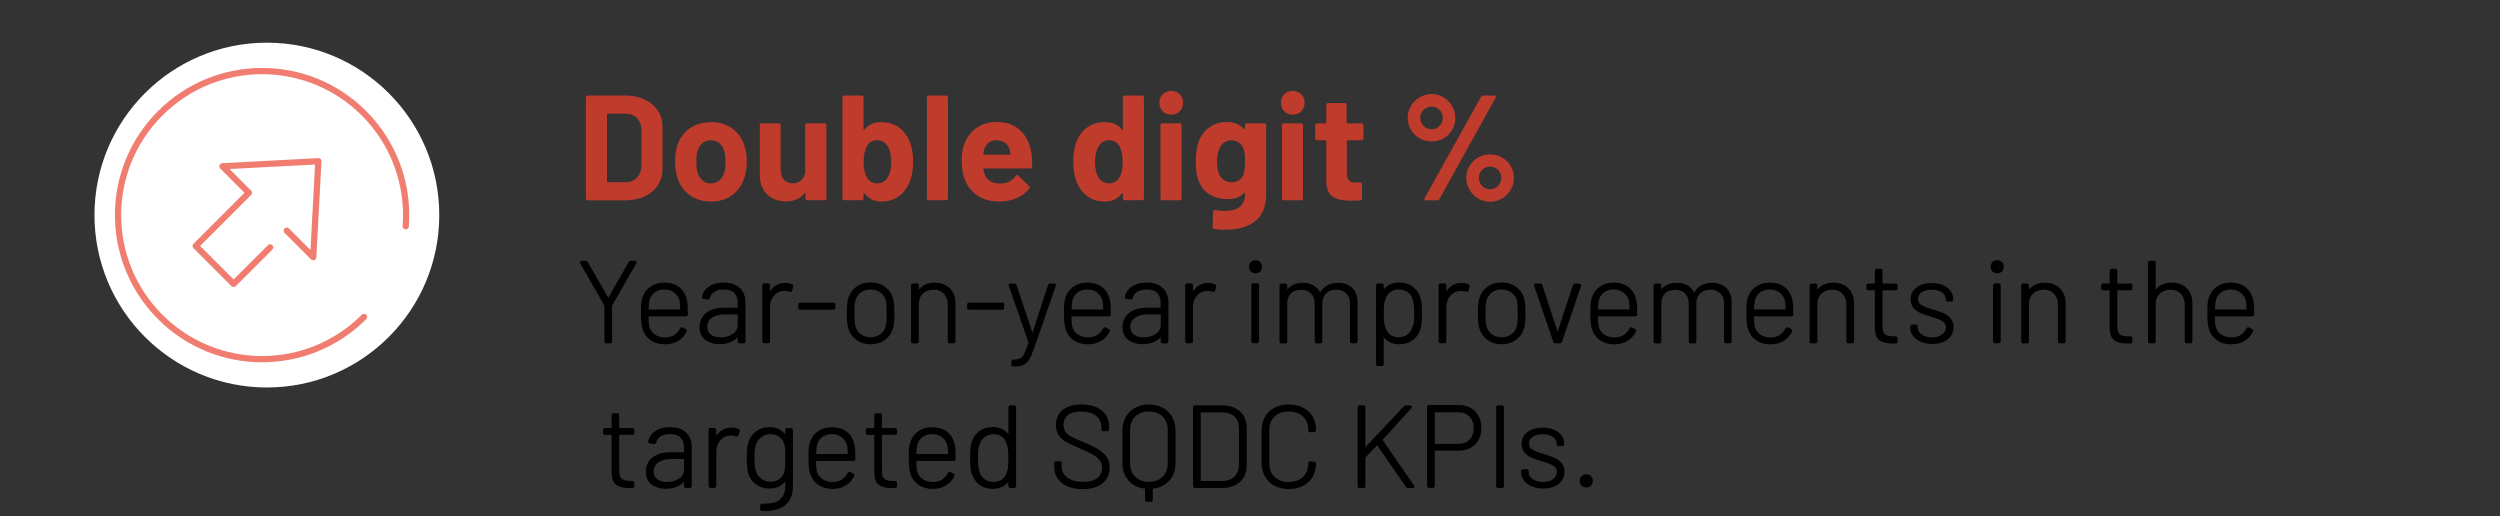 <?xml version="1.0" encoding="UTF-8"?>
<svg xmlns="http://www.w3.org/2000/svg" id="a" viewBox="0 0 400.66 82.73">
  <rect x="0" y="0" width="400.66" height="82.73" fill="#333333" stroke="none"/>
  <path d="M93.98,32.02c-.06-.06-.08-.12-.08-.2V15.59c0-.08.03-.15.08-.2s.12-.08.2-.08h6c1.2,0,2.25.21,3.16.64.9.42,1.6,1.02,2.1,1.79s.74,1.66.74,2.66v6.62c0,1.01-.25,1.9-.74,2.66-.5.77-1.2,1.36-2.1,1.79-.9.42-1.96.64-3.16.64h-6c-.08,0-.15-.03-.2-.08ZM97.4,29.2h2.9c.74,0,1.33-.25,1.79-.74.46-.5.69-1.16.71-1.99v-5.52c0-.83-.23-1.5-.68-1.99-.46-.5-1.07-.74-1.84-.74h-2.88c-.08,0-.12.04-.12.12v10.75c0,.08.04.12.12.12Z" style="fill:#bf3c2c; stroke-width:0px;"></path>
  <path d="M110.5,31.24c-.96-.7-1.62-1.66-1.97-2.88-.22-.75-.34-1.57-.34-2.45,0-.94.11-1.79.34-2.54.37-1.18,1.03-2.11,1.99-2.78.96-.67,2.11-1.01,3.46-1.01s2.43.33,3.36,1c.93.66,1.58,1.59,1.97,2.77.26.8.38,1.64.38,2.52s-.11,1.67-.34,2.42c-.35,1.25-1,2.23-1.96,2.94s-2.1,1.07-3.44,1.07-2.5-.35-3.46-1.06ZM115.3,28.91c.37-.32.63-.76.79-1.32.13-.51.19-1.07.19-1.68,0-.67-.06-1.24-.19-1.7-.18-.54-.45-.97-.82-1.27s-.82-.46-1.34-.46-1,.15-1.36.46c-.36.3-.62.73-.78,1.27-.13.38-.19.95-.19,1.7s.06,1.28.17,1.68c.16.56.43,1,.8,1.32.38.32.84.48,1.38.48s.98-.16,1.34-.48Z" style="fill:#bf3c2c; stroke-width:0px;"></path>
  <path d="M129.16,19.85c.06-.06.12-.08.2-.08h2.81c.08,0,.15.03.2.08.06.06.08.12.08.2v11.76c0,.08-.03.15-.08.2-.06.06-.12.08-.2.08h-2.81c-.08,0-.15-.03-.2-.08-.06-.06-.08-.12-.08-.2v-.82s-.02-.08-.05-.08c-.03,0-.06.01-.1.06-.64.86-1.63,1.3-2.98,1.3-1.22,0-2.22-.37-3-1.1-.78-.74-1.18-1.77-1.18-3.1v-8.02c0-.08.03-.15.08-.2s.12-.08.2-.08h2.78c.08,0,.15.03.2.08.06.06.08.12.08.2v7.18c0,.64.17,1.16.52,1.56.34.4.82.6,1.43.6.54,0,.99-.16,1.34-.49s.57-.76.65-1.28v-7.56c0-.08.03-.15.08-.2Z" style="fill:#bf3c2c; stroke-width:0px;"></path>
  <path d="M146.34,25.89c0,1.1-.14,2.07-.41,2.9-.37,1.09-.96,1.94-1.76,2.57-.81.62-1.76.94-2.87.94-1.17,0-2.09-.44-2.76-1.32-.03-.03-.06-.04-.1-.04-.03,0-.05.04-.05.08v.79c0,.08-.03.15-.08.2-.06.06-.12.08-.2.08h-2.81c-.08,0-.15-.03-.2-.08-.06-.06-.08-.12-.08-.2V15.59c0-.08.03-.15.08-.2s.12-.08.2-.08h2.81c.08,0,.15.03.2.08.06.06.08.12.08.2v5.14s.02.08.05.1c.03.02.06,0,.1-.05.62-.8,1.51-1.2,2.66-1.2s2.15.3,2.94.9,1.37,1.41,1.74,2.44c.3.83.46,1.82.46,2.98ZM142.83,25.96c0-1.1-.19-1.95-.58-2.54-.38-.62-.95-.94-1.7-.94-.7,0-1.24.31-1.61.94-.35.61-.53,1.45-.53,2.52s.16,1.88.48,2.42c.38.69.94,1.03,1.68,1.03.78,0,1.37-.34,1.75-1.03.34-.61.5-1.41.5-2.4Z" style="fill:#bf3c2c; stroke-width:0px;"></path>
  <path d="M148.63,32.02c-.06-.06-.08-.12-.08-.2V15.59c0-.08.03-.15.08-.2.06-.06.12-.08.2-.08h2.81c.08,0,.15.03.2.08s.08.12.08.2v16.22c0,.08-.03.15-.08.2-.06.06-.12.08-.2.08h-2.81c-.08,0-.15-.03-.2-.08Z" style="fill:#bf3c2c; stroke-width:0px;"></path>
  <path d="M165.42,26.71c-.02.19-.12.29-.31.29h-7.42c-.1,0-.13.04-.1.12.05.32.14.64.26.96.42.9,1.26,1.34,2.54,1.34,1.02-.02,1.83-.43,2.42-1.25.06-.1.14-.14.22-.14.05,0,.1.03.17.1l1.73,1.7c.08.08.12.15.12.22,0,.03-.03.1-.1.19-.53.66-1.21,1.16-2.04,1.52-.83.36-1.74.54-2.74.54-1.38,0-2.54-.31-3.49-.94s-1.64-1.5-2.05-2.62c-.34-.8-.5-1.85-.5-3.14,0-.88.12-1.66.36-2.33.37-1.14,1.01-2.04,1.93-2.71.92-.67,2.01-1.01,3.28-1.01,1.6,0,2.88.46,3.85,1.39.97.93,1.56,2.17,1.76,3.72.1.61.13,1.29.1,2.04ZM157.74,23.9c-.06.21-.12.46-.17.77,0,.08.04.12.12.12h4.15c.1,0,.13-.04.1-.12-.08-.46-.12-.69-.12-.67-.14-.48-.4-.85-.76-1.12-.36-.26-.8-.4-1.33-.4-1.01,0-1.67.47-1.99,1.42Z" style="fill:#bf3c2c; stroke-width:0px;"></path>
  <path d="M180.04,15.39c.06-.06.12-.08.2-.08h2.81c.08,0,.15.03.2.08.06.06.08.12.08.2v16.22c0,.08-.03.15-.08.2-.06.06-.12.08-.2.08h-2.81c-.08,0-.15-.03-.2-.08-.06-.06-.08-.12-.08-.2v-.79s-.02-.08-.05-.08c-.03,0-.06,0-.1.04-.67.88-1.59,1.32-2.76,1.32s-2.08-.31-2.89-.94c-.81-.62-1.39-1.48-1.74-2.57-.27-.83-.41-1.8-.41-2.9s.14-2.13.43-2.98c.37-1.02.95-1.84,1.74-2.44s1.77-.9,2.94-.9,2.05.4,2.69,1.2c.03.05.06.06.1.05.03-.02.05-.05.05-.1v-5.14c0-.08.03-.15.08-.2ZM179.93,25.94c0-1.07-.18-1.91-.53-2.52-.37-.62-.9-.94-1.61-.94-.75,0-1.32.31-1.7.94-.4.62-.6,1.47-.6,2.54,0,.96.17,1.76.5,2.4.4.69.99,1.03,1.78,1.03.72,0,1.28-.34,1.68-1.03.32-.59.48-1.4.48-2.42Z" style="fill:#bf3c2c; stroke-width:0px;"></path>
  <path d="M186.35,17.84c-.36-.36-.54-.81-.54-1.36s.18-1.02.53-1.37.81-.53,1.37-.53,1.02.18,1.37.53c.35.35.53.81.53,1.37s-.18,1-.54,1.36-.81.54-1.36.54-1-.18-1.36-.54ZM186.07,32.02c-.06-.06-.08-.12-.08-.2v-11.78c0-.08.03-.15.08-.2.06-.06.12-.08.2-.08h2.81c.08,0,.15.03.2.08s.08.12.08.2v11.78c0,.08-.03.15-.08.2-.06.06-.12.08-.2.08h-2.81c-.08,0-.15-.03-.2-.08Z" style="fill:#bf3c2c; stroke-width:0px;"></path>
  <path d="M199.63,19.85c.06-.06.12-.08.2-.08h2.81c.08,0,.15.03.2.08.06.06.08.12.08.2v10.94c0,2.1-.6,3.59-1.81,4.49-1.21.9-2.76,1.34-4.67,1.34-.56,0-1.18-.04-1.87-.12-.16-.02-.24-.12-.24-.31l.1-2.47c0-.21.11-.3.34-.26.58.1,1.1.14,1.58.14,1.02,0,1.81-.22,2.36-.67.55-.45.83-1.17.83-2.16,0-.05-.02-.08-.05-.08-.03,0-.06,0-.1.04-.61.66-1.5.98-2.66.98-1.04,0-2-.25-2.87-.76-.87-.5-1.49-1.32-1.86-2.44-.24-.74-.36-1.69-.36-2.86,0-1.25.14-2.26.43-3.05.34-.98.9-1.76,1.7-2.35.8-.59,1.73-.89,2.78-.89,1.23,0,2.18.37,2.83,1.1.03.03.06.04.1.04.03,0,.05-.04.05-.08v-.58c0-.08.03-.15.08-.2ZM199.54,25.84c0-.5-.02-.88-.05-1.15-.03-.27-.09-.53-.17-.77-.14-.43-.38-.78-.72-1.04-.34-.26-.75-.4-1.25-.4s-.89.13-1.22.4c-.34.26-.58.61-.74,1.04-.22.48-.34,1.13-.34,1.94,0,.9.1,1.54.29,1.92.14.43.4.78.76,1.04.36.26.79.4,1.28.4s.94-.13,1.27-.4c.34-.26.57-.6.7-1.02.13-.48.19-1.14.19-1.97Z" style="fill:#bf3c2c; stroke-width:0px;"></path>
  <path d="M205.82,17.84c-.36-.36-.54-.81-.54-1.36s.18-1.02.53-1.37.81-.53,1.37-.53,1.02.18,1.37.53c.35.35.53.81.53,1.37s-.18,1-.54,1.36-.81.54-1.36.54-1-.18-1.36-.54ZM205.53,32.02c-.06-.06-.08-.12-.08-.2v-11.78c0-.08.03-.15.08-.2.06-.06.12-.08.2-.08h2.81c.08,0,.15.03.2.08s.08.12.08.2v11.78c0,.08-.03.15-.08.2-.06.06-.12.08-.2.08h-2.81c-.08,0-.15-.03-.2-.08Z" style="fill:#bf3c2c; stroke-width:0px;"></path>
  <path d="M218.47,22.4c-.06.06-.12.08-.2.08h-2.3c-.08,0-.12.04-.12.12v5.09c0,.53.11.92.32,1.18.22.26.56.38,1.04.38h.79c.08,0,.15.03.2.08.06.06.08.12.08.2v2.28c0,.18-.1.28-.29.31-.67.03-1.15.05-1.44.05-1.33,0-2.32-.22-2.98-.66-.66-.44-.99-1.27-1.01-2.48v-6.43c0-.08-.04-.12-.12-.12h-1.37c-.08,0-.15-.03-.2-.08-.06-.06-.08-.12-.08-.2v-2.14c0-.08.03-.15.08-.2s.12-.08.2-.08h1.37c.08,0,.12-.04.12-.12v-2.86c0-.08.03-.15.08-.2s.12-.08.2-.08h2.69c.08,0,.15.03.2.08s.08.12.08.2v2.86c0,.08.04.12.12.12h2.3c.08,0,.15.03.2.08.06.06.08.12.08.2v2.14c0,.08-.03.15-.08.2Z" style="fill:#bf3c2c; stroke-width:0px;"></path>
  <path d="M227.51,22.17c-.58-.34-1.05-.8-1.39-1.38-.34-.58-.52-1.22-.52-1.91s.17-1.32.52-1.9c.34-.58.81-1.04,1.39-1.38.58-.34,1.23-.52,1.93-.52s1.32.17,1.9.52c.58.34,1.04.8,1.38,1.38.34.58.52,1.21.52,1.9s-.17,1.32-.5,1.91c-.34.58-.8,1.04-1.38,1.38-.58.34-1.22.5-1.91.5s-1.35-.17-1.93-.5ZM230.71,20.18c.34-.35.52-.78.52-1.3s-.17-.92-.52-1.27c-.34-.35-.76-.53-1.26-.53s-.94.18-1.3.53c-.35.35-.53.78-.53,1.27s.18.94.53,1.3.78.53,1.3.53.92-.18,1.26-.53ZM228.29,32.01c-.03-.06-.02-.14.02-.24l9.05-16.27c.08-.13.2-.19.36-.19h1.78c.11,0,.18.03.22.1.03.06.02.14-.02.24l-9.02,16.27c-.08.13-.2.19-.36.19h-1.8c-.11,0-.18-.03-.22-.1ZM236.9,31.81c-.58-.34-1.05-.81-1.39-1.39-.34-.58-.52-1.22-.52-1.91s.17-1.32.52-1.9c.34-.58.81-1.03,1.39-1.37s1.22-.5,1.91-.5,1.32.17,1.91.5c.58.34,1.05.79,1.39,1.37s.52,1.21.52,1.9-.17,1.32-.52,1.91c-.34.58-.81,1.05-1.39,1.39-.58.34-1.22.52-1.91.52s-1.32-.17-1.91-.52ZM240.08,29.8c.35-.35.53-.78.53-1.3s-.18-.92-.53-1.27-.78-.53-1.27-.53-.92.17-1.27.52c-.35.34-.53.77-.53,1.28s.17.94.52,1.3.77.53,1.28.53.92-.18,1.27-.53Z" style="fill:#bf3c2c; stroke-width:0px;"></path>
  <path d="M96.99,54.71v-5.71s0-.08-.02-.09l-3.87-6.77s-.04-.09-.04-.11c0-.07.06-.11.17-.11h.63c.09,0,.16.04.22.13l3.34,5.82s.03.02.06.02.04,0,.06-.02l3.34-5.82c.06-.09.14-.13.22-.13h.63c.07,0,.12.02.15.07.02.04.02.1-.02.16l-3.87,6.77s-.02.04-.02.09v5.71c0,.12-.06.19-.18.19h-.59c-.12,0-.19-.06-.19-.19Z" style="stroke:#000; stroke-miterlimit:10; stroke-width:.25px;"></path>
  <path d="M108.14,53.78c.41-.27.74-.63.97-1.1.06-.11.14-.14.24-.09l.48.24c.11.06.14.14.09.24-.27.61-.7,1.09-1.29,1.45s-1.28.54-2.07.54c-.87,0-1.6-.21-2.21-.63s-1.02-.99-1.24-1.72c-.1-.31-.17-.66-.2-1.04-.04-.38-.06-.87-.06-1.45s0-1.06.03-1.37c.02-.31.06-.59.12-.85.2-.78.6-1.4,1.21-1.87.61-.47,1.36-.71,2.25-.71,1.01,0,1.82.26,2.43.79s.98,1.25,1.13,2.18c.04.23.06.51.07.82.01.31.02.71.02,1.18,0,.12-.06.19-.19.19h-6.04s-.07.02-.07.07c0,.79.03,1.32.09,1.58.14.61.44,1.09.92,1.44.48.35,1.08.53,1.81.53.58,0,1.08-.13,1.49-.4ZM103.83,49.65s.02.07.07.07h5.17s.07-.02.07-.07c0-.62-.03-1.08-.09-1.39-.14-.59-.43-1.07-.89-1.44s-1.02-.55-1.69-.55-1.22.18-1.67.53c-.45.35-.73.82-.85,1.4-.06.24-.11.72-.13,1.45Z" style="stroke:#000; stroke-miterlimit:10; stroke-width:.25px;"></path>
  <path d="M118.5,46.25c.57.56.85,1.32.85,2.27v6.19c0,.12-.06.19-.19.19h-.61c-.12,0-.19-.06-.19-.19v-.87s0-.04-.03-.06c-.02-.01-.04,0-.07.02-.32.41-.74.72-1.25.93-.51.21-1.08.31-1.71.31-.85,0-1.58-.22-2.17-.65-.59-.43-.89-1.09-.89-1.98s.34-1.64,1.02-2.17c.68-.53,1.61-.8,2.8-.8h2.22s.07-.02.07-.07v-.84c0-.69-.19-1.24-.58-1.65-.39-.41-.99-.61-1.79-.61-.63,0-1.15.13-1.56.39-.41.26-.66.61-.76,1.04-.04.12-.11.18-.22.17l-.65-.09c-.14-.02-.19-.07-.17-.15.11-.67.47-1.2,1.08-1.61.61-.41,1.37-.61,2.29-.61,1.09,0,1.91.28,2.48.84ZM117.5,53.62c.57-.38.86-.92.86-1.6v-1.69s-.02-.07-.07-.07h-2.13c-.88,0-1.59.19-2.12.56-.54.37-.81.88-.81,1.54,0,.61.21,1.06.63,1.37s.96.46,1.61.46c.78,0,1.46-.19,2.03-.57Z" style="stroke:#000; stroke-miterlimit:10; stroke-width:.25px;"></path>
  <path d="M126.9,45.7c.1.04.14.12.11.24l-.17.59c-.04.12-.12.16-.24.11-.25-.1-.56-.14-.93-.13-.69.01-1.26.28-1.71.79-.45.51-.68,1.14-.68,1.88v5.52c0,.12-.06.19-.19.19h-.61c-.12,0-.19-.06-.19-.19v-8.97c0-.12.06-.19.19-.19h.61c.12,0,.19.06.19.19v1.26s0,.06.03.07c.02,0,.03,0,.05-.05.26-.48.6-.86,1.01-1.13.41-.27.9-.41,1.46-.41.42,0,.78.07,1.08.22Z" style="stroke:#000; stroke-miterlimit:10; stroke-width:.25px;"></path>
  <path d="M128.06,49.32v-.5c0-.12.06-.19.19-.19h5.32c.12,0,.19.06.19.19v.5c0,.12-.06.19-.19.19h-5.32c-.12,0-.19-.06-.19-.19Z" style="stroke:#000; stroke-miterlimit:10; stroke-width:.25px;"></path>
  <path d="M137.3,54.36c-.62-.46-1.04-1.07-1.26-1.84-.14-.49-.2-1.27-.2-2.32s.07-1.82.2-2.3c.22-.77.64-1.37,1.25-1.83.61-.45,1.36-.68,2.25-.68s1.61.23,2.23.69c.62.46,1.04,1.06,1.25,1.82.07.29.12.6.15.96s.04.8.04,1.34-.01,1.03-.04,1.37c-.02.35-.07.66-.15.95-.21.77-.63,1.38-1.25,1.84-.62.46-1.37.69-2.25.69s-1.61-.23-2.22-.69ZM141.2,53.63c.46-.36.76-.84.9-1.44.09-.33.13-.99.13-1.97s-.04-1.64-.11-1.96c-.14-.61-.44-1.09-.9-1.45-.46-.36-1.03-.54-1.7-.54s-1.23.18-1.69.54-.75.84-.89,1.45c-.09.38-.13,1.04-.13,1.96s.04,1.58.13,1.97c.14.61.43,1.09.89,1.45s1.02.54,1.69.54,1.21-.18,1.68-.55Z" style="stroke:#000; stroke-miterlimit:10; stroke-width:.25px;"></path>
  <path d="M152.12,46.29c.59.58.88,1.35.88,2.3v6.12c0,.12-.06.19-.18.19h-.61c-.12,0-.19-.06-.19-.19v-5.93c0-.73-.22-1.33-.67-1.79-.44-.46-1.03-.69-1.74-.69s-1.34.23-1.8.68-.69,1.04-.69,1.77v5.97c0,.12-.06.19-.19.19h-.61c-.12,0-.19-.06-.19-.19v-8.97c0-.12.06-.19.19-.19h.61c.12,0,.19.06.19.19v.91s0,.06.03.06c.02,0,.03,0,.05-.03.27-.41.63-.72,1.08-.94.44-.22.96-.32,1.54-.32.95,0,1.72.29,2.31.87Z" style="stroke:#000; stroke-miterlimit:10; stroke-width:.25px;"></path>
  <path d="M155.11,49.32v-.5c0-.12.06-.19.19-.19h5.32c.12,0,.19.06.19.19v.5c0,.12-.06.19-.19.19h-5.32c-.12,0-.19-.06-.19-.19Z" style="stroke:#000; stroke-miterlimit:10; stroke-width:.25px;"></path>
  <path d="M162.22,58.42v-.48c0-.12.06-.19.19-.19h.07c.47-.01.84-.09,1.1-.23.27-.14.49-.41.69-.79.19-.38.42-.98.68-1.78.02-.05.02-.09,0-.11l-3.17-9.09-.02-.07c0-.09.06-.13.17-.13h.63c.11,0,.19.05.22.15l2.63,7.86s.03.04.06.04.04-.01.06-.04l2.56-7.86c.04-.1.11-.15.22-.15h.63c.14,0,.19.07.15.2l-3.5,10.09c-.28.8-.55,1.4-.8,1.78-.25.38-.54.64-.88.78-.34.14-.81.2-1.42.2h-.13c-.09,0-.13-.06-.13-.19Z" style="stroke:#000; stroke-miterlimit:10; stroke-width:.25px;"></path>
  <path d="M175.93,53.78c.41-.27.74-.63.97-1.1.06-.11.14-.14.24-.09l.48.24c.11.06.14.14.09.24-.27.61-.7,1.09-1.29,1.45s-1.28.54-2.07.54c-.87,0-1.6-.21-2.21-.63s-1.02-.99-1.24-1.72c-.1-.31-.17-.66-.2-1.04-.04-.38-.06-.87-.06-1.45s0-1.06.03-1.37c.02-.31.06-.59.12-.85.2-.78.6-1.4,1.21-1.87.61-.47,1.36-.71,2.25-.71,1.01,0,1.82.26,2.43.79s.98,1.25,1.13,2.18c.04.23.06.51.07.82.01.31.02.71.02,1.18,0,.12-.06.19-.19.19h-6.04s-.07.02-.07.07c0,.79.03,1.32.09,1.58.14.61.44,1.09.92,1.44.48.35,1.08.53,1.81.53.58,0,1.08-.13,1.49-.4ZM171.62,49.65s.02.07.07.07h5.17s.07-.02.07-.07c0-.62-.03-1.08-.09-1.39-.14-.59-.43-1.07-.89-1.44s-1.02-.55-1.69-.55-1.22.18-1.67.53c-.45.35-.73.82-.85,1.4-.06.24-.11.72-.13,1.45Z" style="stroke:#000; stroke-miterlimit:10; stroke-width:.25px;"></path>
  <path d="M186.28,46.25c.57.56.85,1.32.85,2.27v6.19c0,.12-.06.19-.19.19h-.61c-.12,0-.19-.06-.19-.19v-.87s0-.04-.03-.06c-.02-.01-.04,0-.07.02-.32.41-.74.72-1.25.93-.51.21-1.08.31-1.71.31-.85,0-1.58-.22-2.17-.65-.59-.43-.89-1.09-.89-1.98s.34-1.64,1.02-2.17c.68-.53,1.61-.8,2.8-.8h2.22s.07-.02.07-.07v-.84c0-.69-.19-1.24-.58-1.65-.39-.41-.99-.61-1.79-.61-.63,0-1.15.13-1.56.39-.41.26-.66.61-.76,1.04-.04.12-.11.18-.22.17l-.65-.09c-.14-.02-.19-.07-.17-.15.11-.67.47-1.2,1.08-1.61.61-.41,1.37-.61,2.29-.61,1.09,0,1.91.28,2.48.84ZM185.29,53.62c.57-.38.86-.92.86-1.6v-1.69s-.02-.07-.07-.07h-2.13c-.88,0-1.59.19-2.12.56-.54.37-.81.88-.81,1.54,0,.61.21,1.06.63,1.37s.96.46,1.61.46c.78,0,1.46-.19,2.03-.57Z" style="stroke:#000; stroke-miterlimit:10; stroke-width:.25px;"></path>
  <path d="M194.68,45.7c.1.04.14.12.11.24l-.17.59c-.04.12-.12.16-.24.11-.25-.1-.56-.14-.93-.13-.69.01-1.26.28-1.71.79-.45.51-.68,1.14-.68,1.88v5.52c0,.12-.06.19-.19.19h-.61c-.12,0-.19-.06-.19-.19v-8.97c0-.12.06-.19.19-.19h.61c.12,0,.19.06.19.19v1.26s0,.06.03.07c.02,0,.03,0,.05-.05.26-.48.6-.86,1.01-1.13.41-.27.9-.41,1.46-.41.42,0,.78.07,1.08.22Z" style="stroke:#000; stroke-miterlimit:10; stroke-width:.25px;"></path>
  <path d="M200.54,43.42c-.17-.17-.26-.39-.26-.67s.09-.49.26-.67.4-.26.67-.26.49.09.67.26.26.39.26.67-.09.49-.26.67-.4.26-.67.26-.49-.09-.67-.26ZM200.67,54.69v-8.97c0-.12.06-.19.19-.19h.61c.12,0,.18.06.18.19v8.97c0,.12-.06.19-.18.19h-.61c-.12,0-.19-.06-.19-.19Z" style="stroke:#000; stroke-miterlimit:10; stroke-width:.25px;"></path>
  <path d="M216.63,46.24c.54.54.82,1.29.82,2.24v6.23c0,.12-.06.19-.19.19h-.59c-.12,0-.19-.06-.19-.19v-6.04c0-.73-.21-1.31-.64-1.73s-.98-.64-1.66-.64c-.72,0-1.3.21-1.73.63-.44.42-.66.99-.66,1.71v6.08c0,.12-.06.19-.19.19h-.59c-.12,0-.19-.06-.19-.19v-6.04c0-.73-.21-1.31-.63-1.73s-.97-.64-1.65-.64c-.73,0-1.31.21-1.73.63s-.64.99-.64,1.71v6.08c0,.12-.06.19-.19.19h-.61c-.12,0-.19-.06-.19-.19v-8.97c0-.12.06-.19.19-.19h.61c.12,0,.19.06.19.19v.84s.01.04.04.06c.02.01.04,0,.06-.02.26-.39.61-.69,1.05-.89.44-.2.94-.3,1.49-.3.64,0,1.2.14,1.66.42.46.28.81.67,1.05,1.18.02.05.06.06.09.02.26-.53.64-.93,1.13-1.21.49-.27,1.07-.41,1.72-.41.9,0,1.63.27,2.17.82Z" style="stroke:#000; stroke-miterlimit:10; stroke-width:.25px;"></path>
  <path d="M227.72,48.82c.02.35.04.81.04,1.38s-.01,1.03-.04,1.38c-.02.35-.07.67-.15.96-.19.77-.57,1.37-1.16,1.83s-1.31.68-2.18.68c-.54,0-1.03-.11-1.46-.32s-.77-.53-1.03-.94c-.02-.02-.05-.03-.07-.03-.02,0-.03.03-.03.07v4.52c0,.12-.06.19-.19.19h-.61c-.12,0-.19-.06-.19-.19v-12.61c0-.12.06-.19.19-.19h.61c.12,0,.19.06.19.19v.89s0,.06.03.06c.02,0,.04,0,.07-.03.26-.41.6-.72,1.03-.94s.91-.32,1.46-.32c.84,0,1.55.22,2.13.67.58.44.98,1.04,1.19,1.8.09.29.14.6.17.96ZM226.52,52.39c.1-.22.17-.48.2-.78.04-.3.06-.76.06-1.39s-.02-1.11-.06-1.4c-.04-.29-.1-.56-.19-.81-.12-.52-.4-.94-.83-1.26-.43-.32-.95-.48-1.56-.48s-1.07.16-1.46.49c-.39.33-.65.74-.79,1.25-.09.22-.15.48-.19.78s-.06.77-.06,1.43.02,1.13.06,1.43.1.57.19.82c.14.51.4.92.79,1.23.39.32.87.47,1.46.47s1.06-.14,1.47-.44c.41-.29.69-.67.83-1.14l.07-.2Z" style="stroke:#000; stroke-miterlimit:10; stroke-width:.25px;"></path>
  <path d="M235.29,45.7c.1.04.14.12.11.24l-.17.59c-.04.12-.12.16-.24.11-.25-.1-.56-.14-.93-.13-.69.01-1.26.28-1.71.79-.45.51-.68,1.14-.68,1.88v5.52c0,.12-.06.19-.19.19h-.61c-.12,0-.19-.06-.19-.19v-8.97c0-.12.06-.19.19-.19h.61c.12,0,.19.06.19.19v1.26s0,.06.03.07c.02,0,.03,0,.05-.05.26-.48.6-.86,1.01-1.13.41-.27.9-.41,1.46-.41.42,0,.78.07,1.08.22Z" style="stroke:#000; stroke-miterlimit:10; stroke-width:.25px;"></path>
  <path d="M238.44,54.36c-.62-.46-1.04-1.07-1.26-1.84-.14-.49-.2-1.27-.2-2.32s.07-1.82.2-2.3c.22-.77.64-1.37,1.25-1.83.61-.45,1.36-.68,2.25-.68s1.61.23,2.23.69c.62.46,1.04,1.06,1.25,1.82.07.29.12.6.15.96s.04.8.04,1.34-.01,1.03-.04,1.37c-.02.35-.07.66-.15.95-.21.77-.63,1.38-1.25,1.84-.62.46-1.37.69-2.25.69s-1.61-.23-2.22-.69ZM242.34,53.63c.46-.36.76-.84.9-1.44.09-.33.13-.99.13-1.97s-.04-1.64-.11-1.96c-.14-.61-.44-1.09-.9-1.45-.46-.36-1.03-.54-1.7-.54s-1.23.18-1.69.54-.75.84-.89,1.45c-.09.38-.13,1.04-.13,1.96s.04,1.58.13,1.97c.14.61.43,1.09.89,1.45s1.02.54,1.69.54,1.21-.18,1.68-.55Z" style="stroke:#000; stroke-miterlimit:10; stroke-width:.25px;"></path>
  <path d="M249.06,54.75l-3.08-8.99-.02-.07c0-.09.06-.13.17-.13h.7c.11,0,.19.05.22.15l2.52,7.68s.03.04.06.04.04-.01.06-.04l2.52-7.68c.04-.1.11-.15.22-.15l.69.02c.14,0,.19.07.15.2l-3.06,8.97c-.04.1-.11.15-.22.15h-.7c-.11,0-.19-.05-.22-.15Z" style="stroke:#000; stroke-miterlimit:10; stroke-width:.25px;"></path>
  <path d="M260.29,53.78c.41-.27.74-.63.97-1.1.06-.11.14-.14.24-.09l.48.24c.11.06.14.14.09.24-.27.61-.7,1.09-1.29,1.45s-1.28.54-2.07.54c-.87,0-1.6-.21-2.21-.63s-1.02-.99-1.24-1.72c-.1-.31-.17-.66-.2-1.04-.04-.38-.06-.87-.06-1.45s0-1.06.03-1.37c.02-.31.06-.59.12-.85.2-.78.6-1.4,1.21-1.87.61-.47,1.36-.71,2.25-.71,1.01,0,1.82.26,2.43.79s.98,1.25,1.13,2.18c.04.23.06.51.07.82.01.31.02.71.02,1.18,0,.12-.06.19-.19.19h-6.04s-.07.02-.07.07c0,.79.03,1.32.09,1.58.14.61.44,1.09.92,1.44.48.35,1.08.53,1.81.53.58,0,1.08-.13,1.49-.4ZM255.98,49.65s.02.07.07.07h5.17s.07-.02.07-.07c0-.62-.03-1.08-.09-1.39-.14-.59-.43-1.07-.89-1.44s-1.02-.55-1.69-.55-1.22.18-1.67.53c-.45.35-.73.82-.85,1.4-.06.24-.11.72-.13,1.45Z" style="stroke:#000; stroke-miterlimit:10; stroke-width:.25px;"></path>
  <path d="M276.58,46.24c.54.54.82,1.29.82,2.24v6.23c0,.12-.06.19-.19.19h-.59c-.12,0-.19-.06-.19-.19v-6.04c0-.73-.21-1.31-.64-1.73s-.98-.64-1.66-.64c-.72,0-1.3.21-1.73.63-.44.42-.66.99-.66,1.71v6.08c0,.12-.06.19-.19.19h-.59c-.12,0-.19-.06-.19-.19v-6.04c0-.73-.21-1.31-.63-1.73s-.97-.64-1.65-.64c-.73,0-1.31.21-1.73.63s-.64.99-.64,1.71v6.08c0,.12-.06.19-.19.19h-.61c-.12,0-.19-.06-.19-.19v-8.97c0-.12.06-.19.19-.19h.61c.12,0,.19.06.19.19v.84s.01.04.04.06c.02.01.04,0,.06-.02.26-.39.61-.69,1.05-.89.44-.2.94-.3,1.49-.3.64,0,1.2.14,1.66.42.46.28.81.67,1.05,1.18.02.05.06.06.09.02.26-.53.64-.93,1.13-1.21.49-.27,1.07-.41,1.72-.41.9,0,1.63.27,2.17.82Z" style="stroke:#000; stroke-miterlimit:10; stroke-width:.25px;"></path>
  <path d="M285.3,53.78c.41-.27.74-.63.97-1.1.06-.11.14-.14.24-.09l.48.24c.11.06.14.14.09.24-.27.61-.7,1.09-1.29,1.45s-1.28.54-2.07.54c-.87,0-1.6-.21-2.21-.63s-1.02-.99-1.24-1.72c-.1-.31-.17-.66-.2-1.04-.04-.38-.06-.87-.06-1.45s0-1.06.03-1.37c.02-.31.06-.59.12-.85.2-.78.6-1.4,1.21-1.87.61-.47,1.36-.71,2.25-.71,1.01,0,1.82.26,2.43.79s.98,1.25,1.13,2.18c.04.23.06.51.07.82.01.31.02.71.02,1.18,0,.12-.06.19-.19.19h-6.04s-.07.02-.07.07c0,.79.03,1.32.09,1.58.14.61.44,1.09.92,1.44.48.35,1.08.53,1.81.53.58,0,1.08-.13,1.49-.4ZM280.99,49.65s.02.07.07.07h5.17s.07-.02.07-.07c0-.62-.03-1.08-.09-1.39-.14-.59-.43-1.07-.89-1.44s-1.02-.55-1.69-.55-1.22.18-1.67.53c-.45.35-.73.82-.85,1.4-.06.24-.11.72-.13,1.45Z" style="stroke:#000; stroke-miterlimit:10; stroke-width:.25px;"></path>
  <path d="M296.13,46.29c.59.58.88,1.35.88,2.3v6.12c0,.12-.06.19-.18.19h-.61c-.12,0-.19-.06-.19-.19v-5.93c0-.73-.22-1.33-.67-1.79-.44-.46-1.03-.69-1.74-.69s-1.34.23-1.8.68-.69,1.04-.69,1.77v5.97c0,.12-.06.19-.19.19h-.61c-.12,0-.19-.06-.19-.19v-8.97c0-.12.06-.19.19-.19h.61c.12,0,.19.06.19.19v.91s0,.06.03.06c.02,0,.03,0,.05-.03.27-.41.63-.72,1.08-.94.44-.22.96-.32,1.54-.32.95,0,1.72.29,2.31.87Z" style="stroke:#000; stroke-miterlimit:10; stroke-width:.25px;"></path>
  <path d="M303.81,46.39h-2.17s-.07.02-.07.07v5.86c0,.63.14,1.07.43,1.33.28.25.74.38,1.37.38h.43c.12,0,.19.06.19.19v.5c0,.12-.06.19-.19.19l-.56.02c-.86,0-1.52-.17-1.96-.5-.44-.33-.66-.95-.68-1.84v-6.12s-.02-.07-.07-.07h-1.11c-.12,0-.19-.06-.19-.19v-.46c0-.12.06-.19.19-.19h1.11s.07-.02.07-.07v-2.11c0-.12.06-.19.19-.19h.59c.12,0,.19.06.19.19v2.11s.02.07.07.07h2.17c.12,0,.19.06.19.19v.46c0,.12-.06.19-.19.19Z" style="stroke:#000; stroke-miterlimit:10; stroke-width:.25px;"></path>
  <path d="M307.9,54.67c-.51-.22-.91-.51-1.2-.88s-.43-.78-.43-1.22v-.24c0-.12.06-.19.19-.19h.57c.12,0,.19.06.19.19v.2c0,.46.23.85.69,1.18.46.33,1.04.49,1.74.49s1.26-.17,1.69-.5.65-.75.65-1.24c0-.35-.11-.63-.33-.85s-.49-.39-.79-.51c-.3-.12-.76-.27-1.36-.45-.69-.21-1.25-.41-1.67-.59-.42-.18-.78-.45-1.07-.79-.29-.34-.44-.77-.44-1.29,0-.75.3-1.36.9-1.81s1.39-.68,2.36-.68c.66,0,1.23.11,1.73.32s.89.51,1.17.88.42.79.42,1.26v.06c0,.12-.06.19-.19.19h-.57c-.12,0-.19-.06-.19-.19v-.06c0-.47-.22-.86-.66-1.18-.44-.32-1.02-.47-1.73-.47s-1.25.14-1.67.44-.63.68-.63,1.18.19.82.58,1.06c.39.24,1,.48,1.83.72.72.21,1.29.41,1.72.59.43.19.79.45,1.1.79.31.34.46.78.46,1.33,0,.78-.3,1.41-.9,1.88-.6.48-1.4.71-2.4.71-.67,0-1.26-.11-1.77-.32Z" style="stroke:#000; stroke-miterlimit:10; stroke-width:.25px;"></path>
  <path d="M319.41,43.42c-.17-.17-.26-.39-.26-.67s.09-.49.26-.67.4-.26.67-.26.49.09.67.26.26.39.26.67-.09.49-.26.67-.4.26-.67.26-.49-.09-.67-.26ZM319.54,54.69v-8.97c0-.12.06-.19.19-.19h.61c.12,0,.18.06.18.19v8.97c0,.12-.06.19-.18.19h-.61c-.12,0-.19-.06-.19-.19Z" style="stroke:#000; stroke-miterlimit:10; stroke-width:.25px;"></path>
  <path d="M330.04,46.29c.59.58.88,1.35.88,2.3v6.12c0,.12-.06.19-.18.19h-.61c-.12,0-.19-.06-.19-.19v-5.93c0-.73-.22-1.33-.67-1.79-.44-.46-1.03-.69-1.74-.69s-1.34.23-1.8.68-.69,1.04-.69,1.77v5.97c0,.12-.06.19-.19.19h-.61c-.12,0-.19-.06-.19-.19v-8.97c0-.12.06-.19.19-.19h.61c.12,0,.19.06.19.19v.91s0,.06.03.06c.02,0,.03,0,.05-.03.27-.41.63-.72,1.08-.94.44-.22.96-.32,1.54-.32.95,0,1.72.29,2.31.87Z" style="stroke:#000; stroke-miterlimit:10; stroke-width:.25px;"></path>
  <path d="M341.44,46.39h-2.17s-.07.02-.07.07v5.86c0,.63.14,1.07.43,1.33.28.25.74.38,1.37.38h.43c.12,0,.19.06.19.19v.5c0,.12-.06.19-.19.19l-.56.02c-.86,0-1.52-.17-1.96-.5-.44-.33-.66-.95-.68-1.84v-6.12s-.02-.07-.07-.07h-1.11c-.12,0-.19-.06-.19-.19v-.46c0-.12.06-.19.19-.19h1.11s.07-.02.07-.07v-2.11c0-.12.06-.19.19-.19h.59c.12,0,.19.06.19.19v2.11s.02.07.07.07h2.17c.12,0,.19.06.19.19v.46c0,.12-.06.19-.19.19Z" style="stroke:#000; stroke-miterlimit:10; stroke-width:.25px;"></path>
  <path d="M350.36,46.29c.59.58.88,1.35.88,2.3v6.12c0,.12-.06.19-.18.19h-.61c-.12,0-.19-.06-.19-.19v-5.93c0-.73-.22-1.33-.67-1.79-.44-.46-1.03-.69-1.74-.69s-1.34.23-1.8.68-.69,1.04-.69,1.77v5.97c0,.12-.06.19-.19.19h-.61c-.12,0-.19-.06-.19-.19v-12.61c0-.12.06-.19.19-.19h.61c.12,0,.19.06.19.19v4.54s0,.06.03.06c.02,0,.03,0,.05-.03.27-.41.63-.72,1.08-.94.44-.22.96-.32,1.54-.32.95,0,1.72.29,2.31.87Z" style="stroke:#000; stroke-miterlimit:10; stroke-width:.25px;"></path>
  <path d="M359.17,53.78c.41-.27.74-.63.97-1.1.06-.11.14-.14.24-.09l.48.24c.11.06.14.14.09.24-.27.61-.7,1.09-1.29,1.45s-1.28.54-2.07.54c-.87,0-1.6-.21-2.21-.63s-1.02-.99-1.24-1.72c-.1-.31-.17-.66-.2-1.04-.04-.38-.06-.87-.06-1.45s0-1.06.03-1.37c.02-.31.06-.59.12-.85.2-.78.6-1.4,1.21-1.87.61-.47,1.36-.71,2.25-.71,1.01,0,1.82.26,2.43.79s.98,1.25,1.13,2.18c.04.23.06.51.07.82.01.31.02.71.02,1.18,0,.12-.06.19-.19.19h-6.04s-.07.02-.07.07c0,.79.03,1.32.09,1.58.14.61.44,1.09.92,1.44.48.35,1.08.53,1.81.53.58,0,1.08-.13,1.49-.4ZM354.86,49.65s.02.07.07.07h5.17s.07-.02.07-.07c0-.62-.03-1.08-.09-1.39-.14-.59-.43-1.07-.89-1.44s-1.02-.55-1.69-.55-1.22.18-1.67.53c-.45.35-.73.82-.85,1.4-.06.24-.11.72-.13,1.45Z" style="stroke:#000; stroke-miterlimit:10; stroke-width:.25px;"></path>
  <path d="M101.36,69.56h-2.17s-.07.02-.07.07v5.86c0,.63.14,1.07.43,1.33.28.25.74.38,1.37.38h.43c.12,0,.19.06.19.19v.5c0,.12-.06.19-.19.19l-.56.02c-.86,0-1.52-.17-1.96-.5-.44-.33-.66-.95-.68-1.84v-6.12s-.02-.07-.07-.07h-1.11c-.12,0-.19-.06-.19-.19v-.46c0-.12.06-.19.19-.19h1.11s.07-.02.07-.07v-2.11c0-.12.06-.19.19-.19h.59c.12,0,.19.06.19.19v2.11s.02.07.07.07h2.17c.12,0,.19.06.19.19v.46c0,.12-.06.19-.19.19Z" style="stroke:#000; stroke-miterlimit:10; stroke-width:.25px;"></path>
  <path d="M109.89,69.42c.57.56.85,1.32.85,2.27v6.19c0,.12-.06.19-.19.19h-.61c-.12,0-.19-.06-.19-.19v-.87s0-.04-.03-.06c-.02-.01-.04,0-.07.02-.32.41-.74.72-1.25.93-.51.21-1.08.31-1.71.31-.85,0-1.58-.22-2.17-.65-.59-.43-.89-1.09-.89-1.98s.34-1.64,1.02-2.17c.68-.53,1.61-.8,2.8-.8h2.22s.07-.02.07-.07v-.84c0-.69-.19-1.24-.58-1.65-.39-.41-.99-.61-1.79-.61-.63,0-1.15.13-1.56.39-.41.26-.66.61-.76,1.04-.04.12-.11.18-.22.17l-.65-.09c-.14-.02-.19-.07-.17-.15.11-.67.47-1.2,1.08-1.61.61-.41,1.37-.61,2.29-.61,1.09,0,1.91.28,2.48.84ZM108.9,76.8c.57-.38.86-.92.86-1.6v-1.69s-.02-.07-.07-.07h-2.13c-.88,0-1.59.19-2.12.56-.54.37-.81.88-.81,1.54,0,.61.21,1.06.63,1.37s.96.46,1.61.46c.78,0,1.46-.19,2.03-.57Z" style="stroke:#000; stroke-miterlimit:10; stroke-width:.25px;"></path>
  <path d="M118.29,68.88c.1.04.14.12.11.24l-.17.59c-.04.12-.12.16-.24.11-.25-.1-.56-.14-.93-.13-.69.01-1.26.28-1.71.79-.45.51-.68,1.14-.68,1.88v5.52c0,.12-.06.19-.19.19h-.61c-.12,0-.19-.06-.19-.19v-8.97c0-.12.06-.19.19-.19h.61c.12,0,.19.06.19.19v1.26s0,.06.03.07c.02,0,.03,0,.05-.05.26-.48.6-.86,1.01-1.13.41-.27.9-.41,1.46-.41.42,0,.78.07,1.08.22Z" style="stroke:#000; stroke-miterlimit:10; stroke-width:.25px;"></path>
  <path d="M126.15,68.73h.61c.12,0,.19.06.19.19v8.96c0,1.4-.42,2.41-1.26,3.04-.84.63-2.03.91-3.56.85-.12-.01-.19-.08-.19-.2l.02-.54c0-.12.06-.19.19-.19,1.32.05,2.29-.17,2.9-.66.61-.49.92-1.26.92-2.33v-.93s0-.06-.03-.06c-.02,0-.04,0-.07.03-.56.85-1.4,1.28-2.54,1.28-.8,0-1.51-.22-2.11-.66-.61-.44-1.01-1.04-1.21-1.81-.14-.51-.2-1.27-.2-2.28,0-1.09.07-1.89.22-2.39.2-.73.59-1.32,1.17-1.77.58-.45,1.28-.68,2.09-.68,1.14,0,2,.42,2.58,1.26.01.02.03.03.06.02s.04-.03.04-.06v-.89c0-.12.06-.19.19-.19ZM125.95,74.66c.01-.27.02-.69.02-1.26s0-.99-.02-1.26c-.01-.27-.04-.51-.07-.72-.1-.57-.36-1.04-.79-1.41s-.96-.56-1.6-.56-1.18.19-1.62.56-.74.84-.9,1.41c-.11.37-.17,1.03-.17,1.97s.06,1.57.17,1.97c.14.57.43,1.04.88,1.41.45.37,1,.56,1.64.56s1.21-.19,1.62-.56c.41-.37.67-.84.77-1.41.04-.19.06-.41.07-.69Z" style="stroke:#000; stroke-miterlimit:10; stroke-width:.25px;"></path>
  <path d="M134.99,76.95c.41-.27.74-.63.97-1.1.06-.11.14-.14.24-.09l.48.24c.11.06.14.14.09.24-.27.61-.7,1.09-1.29,1.45s-1.28.54-2.07.54c-.87,0-1.6-.21-2.21-.63s-1.02-.99-1.24-1.72c-.1-.31-.17-.66-.2-1.04-.04-.38-.06-.87-.06-1.45s0-1.06.03-1.37c.02-.31.06-.59.12-.85.2-.78.6-1.4,1.21-1.87.61-.47,1.36-.71,2.25-.71,1.01,0,1.82.26,2.43.79s.98,1.25,1.13,2.18c.04.23.06.51.07.82.01.31.02.71.02,1.18,0,.12-.06.19-.19.19h-6.04s-.07.02-.07.07c0,.79.03,1.32.09,1.58.14.61.44,1.09.92,1.44.48.35,1.08.53,1.81.53.58,0,1.08-.13,1.49-.4ZM130.68,72.83s.02.07.07.07h5.17s.07-.02.07-.07c0-.62-.03-1.08-.09-1.39-.14-.59-.43-1.07-.89-1.44s-1.02-.55-1.69-.55-1.22.18-1.67.53c-.45.35-.73.82-.85,1.4-.06.24-.11.72-.13,1.45Z" style="stroke:#000; stroke-miterlimit:10; stroke-width:.25px;"></path>
  <path d="M143.45,69.56h-2.17s-.07.02-.07.07v5.86c0,.63.14,1.07.43,1.33.28.25.74.38,1.37.38h.43c.12,0,.19.06.19.19v.5c0,.12-.06.19-.19.19l-.56.02c-.86,0-1.52-.17-1.96-.5-.44-.33-.66-.95-.68-1.84v-6.12s-.02-.07-.07-.07h-1.11c-.12,0-.19-.06-.19-.19v-.46c0-.12.06-.19.19-.19h1.11s.07-.02.07-.07v-2.11c0-.12.06-.19.19-.19h.59c.12,0,.19.06.19.19v2.11s.02.07.07.07h2.17c.12,0,.19.06.19.19v.46c0,.12-.06.19-.19.19Z" style="stroke:#000; stroke-miterlimit:10; stroke-width:.25px;"></path>
  <path d="M151.06,76.95c.41-.27.74-.63.97-1.1.06-.11.14-.14.24-.09l.48.24c.11.06.14.14.09.24-.27.61-.7,1.09-1.29,1.45s-1.28.54-2.07.54c-.87,0-1.6-.21-2.21-.63s-1.02-.99-1.24-1.72c-.1-.31-.17-.66-.2-1.04-.04-.38-.06-.87-.06-1.45s0-1.06.03-1.37c.02-.31.06-.59.12-.85.2-.78.6-1.4,1.21-1.87.61-.47,1.36-.71,2.25-.71,1.01,0,1.82.26,2.43.79s.98,1.25,1.13,2.18c.04.23.06.51.07.82.01.31.02.71.02,1.18,0,.12-.06.19-.19.19h-6.04s-.07.02-.07.07c0,.79.03,1.32.09,1.58.14.61.44,1.09.92,1.44.48.35,1.08.53,1.81.53.58,0,1.08-.13,1.49-.4ZM146.75,72.83s.02.07.07.07h5.17s.07-.02.07-.07c0-.62-.03-1.08-.09-1.39-.14-.59-.43-1.07-.89-1.44s-1.02-.55-1.69-.55-1.22.18-1.67.53c-.45.35-.73.82-.85,1.4-.06.24-.11.72-.13,1.45Z" style="stroke:#000; stroke-miterlimit:10; stroke-width:.25px;"></path>
  <path d="M161.92,65.09h.61c.12,0,.19.06.19.19v12.61c0,.12-.06.19-.19.19h-.61c-.12,0-.19-.06-.19-.19v-.91s0-.06-.03-.06c-.02,0-.04,0-.06.03-.26.41-.61.72-1.04.94-.43.22-.92.33-1.47.33-.84,0-1.55-.22-2.13-.67s-.98-1.04-1.19-1.8c-.09-.28-.14-.6-.17-.96-.02-.35-.04-.81-.04-1.38s.01-1.01.04-1.37c.02-.36.07-.68.15-.96.19-.77.57-1.37,1.16-1.83.59-.45,1.31-.68,2.18-.68.54,0,1.03.11,1.47.33.43.22.78.54,1.04.95.01.04.03.05.06.05.02,0,.04-.03.04-.06v-4.56c0-.12.06-.19.19-.19ZM161.67,74.81c.03-.3.05-.76.05-1.39s-.02-1.13-.06-1.44c-.04-.3-.1-.58-.18-.82-.14-.51-.4-.92-.79-1.23-.39-.31-.87-.47-1.44-.47s-1.08.16-1.5.47c-.42.32-.7.72-.85,1.21-.11.24-.19.5-.23.81-.04.3-.06.79-.06,1.46s.02,1.11.06,1.4c.04.29.1.56.19.81.12.52.4.94.83,1.26.43.32.95.48,1.56.48s1.07-.16,1.46-.48.66-.74.81-1.26c.09-.23.14-.5.18-.8Z" style="stroke:#000; stroke-miterlimit:10; stroke-width:.25px;"></path>
  <path d="M170.28,77.3c-.79-.61-1.19-1.43-1.19-2.46v-.61c0-.12.06-.19.19-.19h.57c.12,0,.18.06.18.19v.56c0,.77.32,1.38.95,1.85.63.47,1.5.71,2.6.71,1.03,0,1.81-.21,2.36-.64.54-.43.81-1.02.81-1.77,0-.46-.12-.86-.36-1.2-.24-.34-.61-.66-1.11-.95-.5-.3-1.21-.64-2.12-1.02-.96-.41-1.69-.75-2.18-1.02-.49-.27-.88-.61-1.18-1.03-.3-.41-.44-.95-.44-1.6,0-1.01.35-1.8,1.05-2.35s1.67-.82,2.9-.82c1.35,0,2.4.31,3.17.93.77.62,1.15,1.45,1.15,2.49v.43c0,.12-.06.18-.19.18h-.61c-.12,0-.19-.06-.19-.18v-.37c0-.78-.3-1.41-.89-1.88-.59-.48-1.43-.71-2.5-.71-.94,0-1.66.19-2.17.58s-.76.95-.76,1.68c0,.49.12.9.35,1.21.23.31.57.58,1.01.81.44.23,1.12.53,2.03.9.91.37,1.65.73,2.21,1.07.56.34,1,.74,1.33,1.2s.48,1.01.48,1.65c0,1-.37,1.81-1.11,2.41-.74.61-1.78.91-3.12.91s-2.44-.31-3.23-.92Z" style="stroke:#000; stroke-miterlimit:10; stroke-width:.25px;"></path>
  <path d="M186.29,65.46c.62.34,1.11.82,1.46,1.44.35.62.52,1.33.52,2.13v5.17c0,1.11-.32,2.03-.97,2.74-.65.72-1.52,1.14-2.61,1.26-.05,0-.07.02-.07.07v1.84c0,.12-.06.19-.19.19h-.61c-.12,0-.19-.06-.19-.19v-1.84s-.02-.07-.07-.07c-1.09-.12-1.95-.54-2.6-1.26-.64-.72-.96-1.63-.96-2.74v-5.17c0-.8.17-1.51.52-2.13.35-.62.83-1.1,1.46-1.44.62-.34,1.34-.51,2.16-.51s1.54.17,2.16.51ZM187.28,68.97c0-.95-.29-1.71-.86-2.29s-1.34-.86-2.29-.86-1.7.29-2.28.86c-.58.57-.87,1.34-.87,2.29v5.23c0,.94.29,1.7.87,2.28.58.58,1.34.87,2.28.87s1.71-.29,2.29-.87c.57-.58.86-1.34.86-2.28v-5.23Z" style="stroke:#000; stroke-miterlimit:10; stroke-width:.25px;"></path>
  <path d="M191.33,77.89v-12.61c0-.12.06-.19.19-.19h4.3c1.19,0,2.13.31,2.82.94.69.62,1.04,1.47,1.04,2.55v6.01c0,1.08-.35,1.92-1.04,2.55-.69.62-1.63.94-2.82.94h-4.3c-.12,0-.19-.06-.19-.19ZM192.38,77.2h3.49c.87,0,1.55-.24,2.05-.73.5-.49.76-1.15.77-1.99v-5.79c0-.84-.25-1.51-.75-1.99-.5-.49-1.19-.73-2.07-.73h-3.49s-.07.02-.07.07v11.09s.02.07.07.07Z" style="stroke:#000; stroke-miterlimit:10; stroke-width:.25px;"></path>
  <path d="M204.34,77.74c-.64-.33-1.14-.81-1.49-1.42-.35-.61-.53-1.31-.53-2.1v-5.28c0-.79.18-1.49.53-2.09.35-.6.85-1.07,1.49-1.4.64-.33,1.38-.5,2.22-.5s1.56.16,2.21.49c.64.33,1.14.79,1.49,1.38s.53,1.28.53,2.06v.02c0,.06-.02.11-.06.15-.04.04-.08.06-.13.06l-.61.04c-.12,0-.19-.06-.19-.19v-.06c0-.93-.3-1.67-.89-2.23s-1.38-.84-2.36-.84-1.78.28-2.37.84-.89,1.31-.89,2.23v5.38c0,.93.3,1.67.9,2.24.6.57,1.39.85,2.36.85s1.76-.28,2.36-.85c.59-.57.89-1.32.89-2.24v-.04c0-.11.06-.17.19-.17l.61.04c.12,0,.19.06.19.17,0,.78-.18,1.47-.53,2.07s-.85,1.07-1.49,1.4-1.38.5-2.21.5-1.58-.17-2.22-.5Z" style="stroke:#000; stroke-miterlimit:10; stroke-width:.25px;"></path>
  <path d="M217.71,77.89v-12.61c0-.12.06-.19.19-.19h.61c.12,0,.19.06.19.19v6.55s.01.04.04.06.04,0,.06-.02l6.27-6.67c.06-.06.14-.09.22-.09h.69c.07,0,.12.02.15.07.02.04.01.1-.04.16l-4.64,5.1s-.02.06,0,.11l5.06,7.32.04.09c0,.09-.06.13-.17.13h-.72c-.1,0-.17-.04-.22-.11l-4.65-6.73s-.03-.04-.06-.04-.04,0-.06.02l-1.93,1.98s-.04.06-.04.09v4.6c0,.12-.06.19-.19.19h-.61c-.12,0-.19-.06-.19-.19Z" style="stroke:#000; stroke-miterlimit:10; stroke-width:.25px;"></path>
  <path d="M236.33,66.03c.64.65.96,1.51.96,2.57s-.32,1.9-.97,2.54c-.65.64-1.5.96-2.57.96h-3.86s-.07.02-.07.07v5.71c0,.12-.06.19-.19.19h-.61c-.12,0-.19-.06-.19-.19v-12.65c0-.12.06-.19.19-.19h4.77c1.05,0,1.9.32,2.54.97ZM235.6,70.54c.48-.49.71-1.13.71-1.92s-.24-1.45-.71-1.94c-.48-.49-1.1-.73-1.88-.73h-3.82s-.07.02-.07.07v5.17s.02.07.07.07h3.82c.78,0,1.41-.24,1.88-.73Z" style="stroke:#000; stroke-miterlimit:10; stroke-width:.25px;"></path>
  <path d="M239.91,77.89v-12.61c0-.12.06-.19.19-.19h.61c.12,0,.19.06.19.19v12.61c0,.12-.06.19-.19.19h-.61c-.12,0-.19-.06-.19-.19Z" style="stroke:#000; stroke-miterlimit:10; stroke-width:.25px;"></path>
  <path d="M245.55,77.84c-.51-.22-.91-.51-1.2-.88s-.43-.78-.43-1.22v-.24c0-.12.06-.19.19-.19h.57c.12,0,.19.06.19.19v.2c0,.46.23.85.69,1.18.46.33,1.04.49,1.74.49s1.26-.17,1.69-.5.65-.75.65-1.24c0-.35-.11-.63-.33-.85s-.49-.39-.79-.51c-.3-.12-.76-.27-1.36-.45-.69-.21-1.25-.41-1.67-.59-.42-.18-.78-.45-1.07-.79-.29-.34-.44-.77-.44-1.29,0-.75.3-1.36.9-1.81s1.39-.68,2.36-.68c.66,0,1.23.11,1.73.32s.89.51,1.17.88.42.79.42,1.26v.06c0,.12-.06.19-.19.19h-.57c-.12,0-.19-.06-.19-.19v-.06c0-.47-.22-.86-.66-1.18-.44-.32-1.02-.47-1.73-.47s-1.25.14-1.67.44-.63.68-.63,1.18.19.82.58,1.06c.39.24,1,.48,1.83.72.72.21,1.29.41,1.72.59.43.19.79.45,1.1.79.31.34.46.78.46,1.33,0,.78-.3,1.41-.9,1.88-.6.48-1.4.71-2.4.71-.67,0-1.26-.11-1.77-.32Z" style="stroke:#000; stroke-miterlimit:10; stroke-width:.25px;"></path>
  <path d="M253.55,77.74c-.17-.17-.26-.39-.26-.67s.09-.49.26-.67.39-.26.67-.26.49.09.67.26c.17.17.26.4.26.67s-.09.49-.26.67-.39.26-.67.26-.49-.09-.67-.26Z" style="stroke:#000; stroke-miterlimit:10; stroke-width:.25px;"></path>
  <circle cx="42.77" cy="34.47" r="27.63" style="fill:#fff; stroke-width:0px;"></circle>
  <polyline points="45.96 36.97 50.2 41.21 51.02 25.84 35.65 26.65 39.89 30.9 31.37 39.42 37.44 45.49 43.29 39.65" style="fill:none; stroke:#f07d6f; stroke-linecap:round; stroke-linejoin:round;"></polyline>
  <g id="b">
    <path id="c" d="M58.34,50.79c-9.01,9.02-23.63,9.03-32.65.02-9.02-9.01-9.03-23.63-.02-32.65,9.01-9.02,23.63-9.03,32.65-.02,4.78,4.77,7.23,11.39,6.7,18.12" style="fill:none; stroke:#f07d6f; stroke-linecap:round; stroke-linejoin:round;"></path>
  </g>
</svg>
